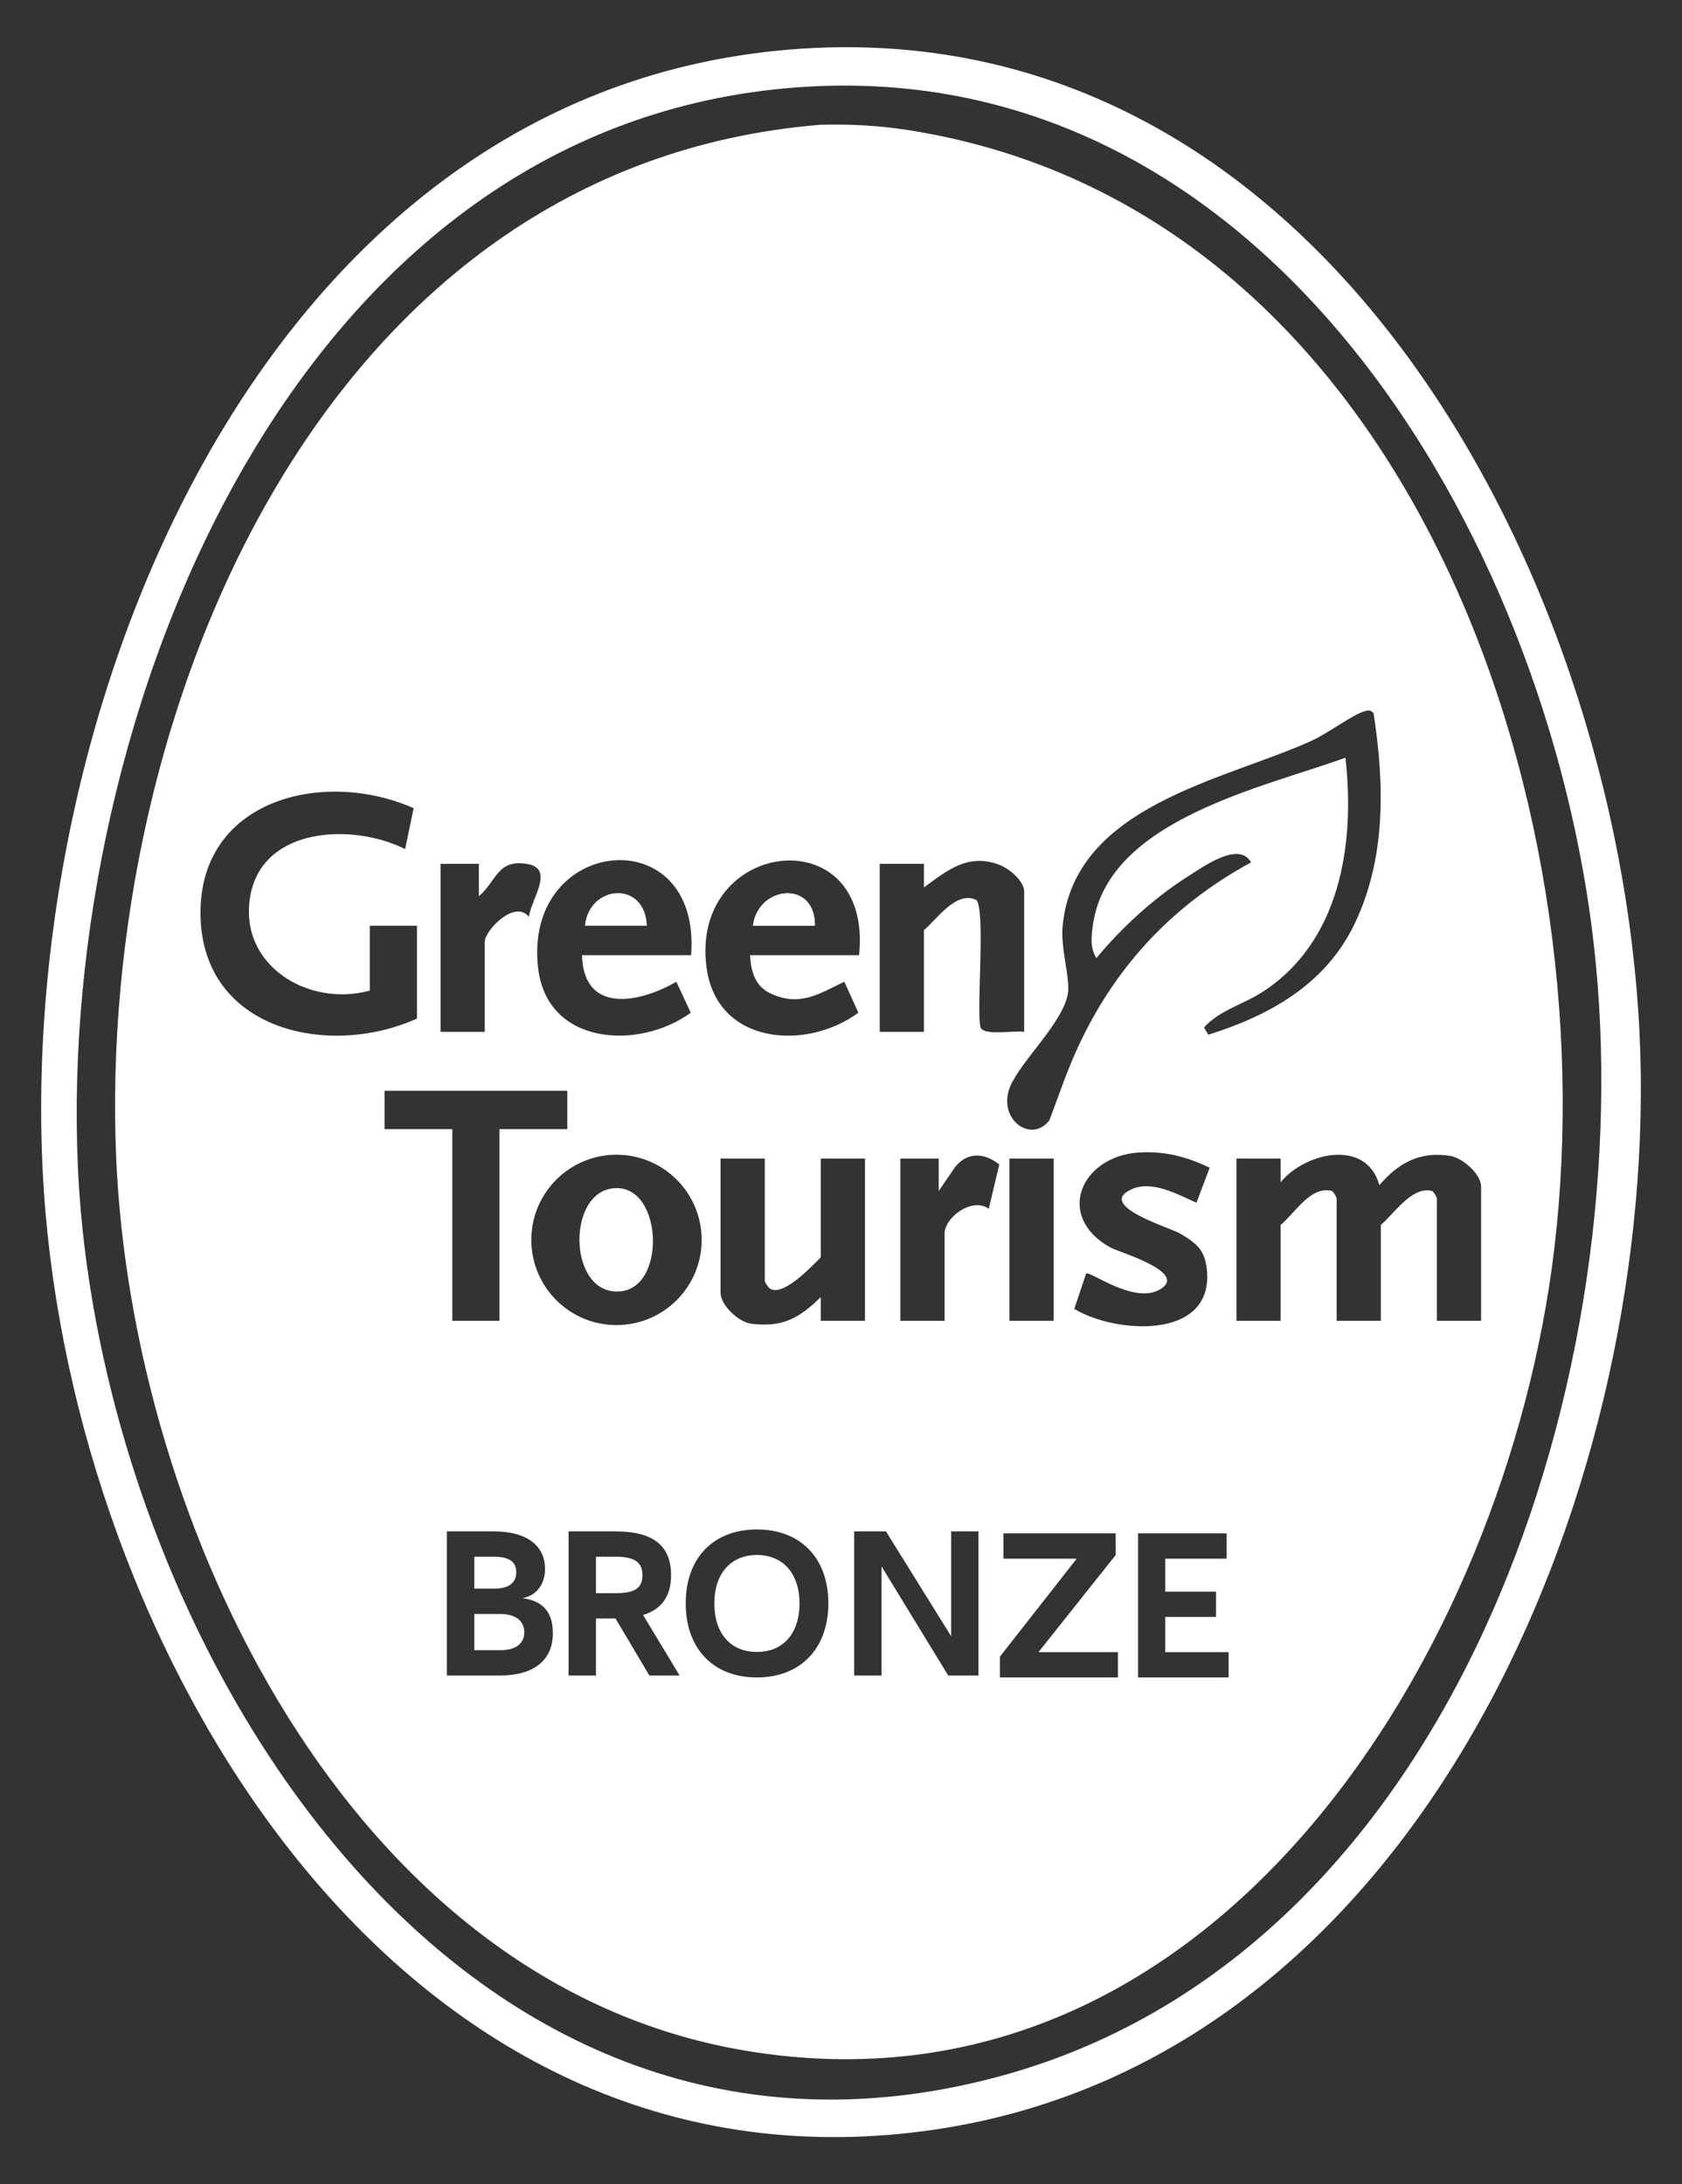 <?xml version="1.0" encoding="UTF-8"?> <svg xmlns="http://www.w3.org/2000/svg" id="Layer_1" data-name="Layer 1" width="64.393mm" height="83.62mm" viewBox="0 0 182.531 237.032"><rect x="0" y="0" width="182.531" height="237.032" fill="#333333" stroke="none"/><path d="M87.057,5.277c57.623-3.709,89.484,59.552,90.952,109.078,1.426,48.101-24.207,109.768-77.627,116.888-56.615,7.546-91.188-50.398-95.437-99.6C.472,79.861,27.315,9.123,87.057,5.277ZM88.046,9.383C31.836,12.325,6.298,77.978,8.447,126.54c2.252,50.872,40.484,114.493,99.567,98.9,49.493-13.062,69.526-74.68,65.186-120.664-4.18-44.288-34.334-98.053-85.154-95.393Z" fill="#fff"></path><path d="M88.432,100.456c.047-5.031-6.184-4.353-6.718,0h6.718Z" fill="#fff"></path><path d="M70.198,100.456h-6.718c.437-4.458,6.518-4.974,6.718,0Z" fill="#fff"></path><path d="M88.432,100.456h-6.718c.533-4.353,6.764-5.031,6.718,0Z" fill="#fff"></path><path d="M66.282,128.986c5.548-.974,6.187,10.503,1.169,11.131-5.67.709-6.067-10.271-1.169-11.131Z" fill="#fff"></path><path d="M56.022,170.606c0-1.072-.67-1.675-2.412-1.675h-2.144v3.462h2.167c1.698,0,2.39-.715,2.39-1.787Z" fill="#fff"></path><path d="M89.006,13.542h0C34.848,17.956,10.571,77.591,12.606,125.58c1.686,39.77,25.18,89.796,68.409,96.971,50.698,8.415,82.475-43.373,87.665-87.108,5.805-48.913-16.16-112.835-70.095-121.322-3.166-.498-6.376-.672-9.58-.58ZM115.307,100.621c1.149-13.265,17.671-15.955,27.081-20.262,1.659-.759,4.214-2.678,5.53-3.118.44-.147.808-.283,1.146.171,1.184,7.679,1.362,15.75-2.089,22.889-3.152,6.522-9.17,9.882-15.842,11.983l-.475-.786c1.652-1.839,4.129-2.46,6.173-3.746,8.593-5.408,10.246-16.111,9.177-25.529-8.89,3.23-25.581,6.691-27.364,17.898-.201,1.262-.4,2.725.334,3.854,2.7-3.264,6.199-6.489,9.785-8.768,1.726-1.097,5.681-4.007,7.004-1.626-8.785,4.775-15.125,11.712-19.142,20.838-1.037,2.356-1.834,4.766-2.752,7.165-2.028,2.597-5.81-.254-4.173-3.855,1.24-2.726,5.579-6.719,6.176-9.832.307-1.6-.777-4.899-.571-7.274ZM128.103,133.879c1.855,1.092,2.721,1.857,2.886,4.151.532,7.397-9.945,6.699-14.407,4.007l1.283-3.835c.377-.348,5.157,3.351,7.977,1.742,3.26-1.86-4.381-4.044-5.319-4.562-6.057-3.345-3.239-9.834,2.926-10.306,2.811-.215,5.329.429,7.825,1.641l-1.435,3.799c-2.057-.912-4.901-2.526-7.16-1.411-3.617,1.785,4.257,4.087,5.425,4.774ZM114.343,125.727v17.594h-4.798v-17.594h4.798ZM95.469,93.739h4.798l.003,2.559c2.52-1.845,4.748-3.704,8.086-2.491,1.097.399,2.787,1.734,2.787,2.971v15.195c-.975-.197-4.42.495-4.754-.524-.427-2.161.578-12.735-.443-13.794-2.163-1.018-4.187,1.997-5.68,3.282v11.036h-4.798v-18.233ZM93.23,103.655h-11.836c.103,1.837.58,3.436,2.345,4.209,3.119,1.366,5.108.007,7.886-1.33l1.529,3.363c-5.694,4.172-15.345,3.465-16.476-4.885-1.896-14.004,18.085-16.449,16.551-1.357ZM74.997,103.655h-11.836c.15,6.38,6.21,5.225,10.232,2.879l1.571,3.365c-5.681,4.11-15.593,3.528-16.567-4.839-1.673-14.377,17.746-16.323,16.6-1.405ZM47.807,93.739l4.16-.002.002,3.52c1.956-1.682,1.989-4.045,5.256-3.502,3.022.502.387,3.857.175,5.74-1.506-1.931-4.794,1.454-4.794,2.72v9.756h-4.798v-18.233ZM21.758,99.336c-.205-12.605,13.331-15.961,23.13-11.636l-.924,4.44c-5.64-2.837-15.479-2.457-16.806,5.1-1.31,7.459,6.266,12.1,12.972,10.254v-7.037h5.118v10.076c-9.622,4.335-23.286,1.255-23.489-11.197ZM41.729,122.528v-4.159h19.833v4.159h-7.357v20.793h-5.118v-20.793h-7.357ZM54.257,181.818h-5.763v-15.635h5.115c3.73,0,5.539,1.675,5.539,4.065,0,1.809-1.072,2.948-2.457,3.172,1.541.223,3.306.893,3.306,3.82,0,2.948-2.1,4.579-5.74,4.579ZM57.659,134.548c0-5.105,4.138-9.243,9.243-9.243s9.243,4.138,9.243,9.243-4.138,9.243-9.243,9.243-9.243-4.138-9.243-9.243ZM72.647,181.818h-2.177l-3.675-6.187h-2.122v6.187h-2.971v-15.635h5.137c3.909,0,5.986,1.452,5.986,4.735,0,2.323-1.05,3.73-3.038,4.333l3.961,6.567h-1.102ZM82.142,182.03c-4.735,0-7.728-3.127-7.728-8.041s2.993-8.018,7.728-8.018,7.751,3.105,7.751,8.018c0,4.891-3.015,8.041-7.751,8.041ZM89.072,143.321l-.003-2.559c-2.357,2.275-4.108,3.296-7.521,2.886-1.39-.167-3.352-2.009-3.352-3.366v-14.555h4.798v13.275c0,.159.365.672.547.824,1.432.94,4.522-2.393,5.531-3.383v-10.716h4.798v17.594h-4.798ZM106.186,181.818h-2.278c-.893,0-1.008-0-1.008-0l-7.234-11.838v11.838h-2.97v-15.635h3.45l7.071,11.369v-11.369h2.97v15.635ZM107.303,131.167c-1.822-1.282-4.796.93-4.796,2.717v9.437h-4.798v-17.594l4.16-.002.002,3.519,1.75-2.563c1.335-1.72,3.208-1.597,4.823-.315l-1.141,4.8ZM121.318,182.03h-12.805v-2.261l8.33-10.627h-7.951v-2.747h12.179l.006,2.345-8.381,10.542h8.621c0,0,0,2.747 0,2.747ZM133.328,182.03h-9.828v-15.635h9.614v2.747h-6.666v3.574h5.517c0,0,0.0 0.0 0.0 0v2.747h-5.517v3.819h6.879v2.747ZM160.726,143.321h-4.798v-13.275c0-.108-.349-.766-.54-.813-2.158-.536-4.106,2.469-5.538,3.692v10.396h-4.798v-13.275c0-.108-.349-.767-.54-.814-2.314-.568-3.996,2.44-5.537,3.693v10.396h-4.798v-17.594h4.798l.003,2.559c2.622-3.209,9.283-4.788,10.711.318,2.057-2.397,4.384-3.692,7.659-3.176,1.37.216,3.379,1.971,3.379,3.338v14.555Z" fill="#fff"></path><path d="M66.839,168.931h-2.167v3.953h2.167c1.988,0,2.881-.514,2.881-1.966,0-1.407-.893-1.988-2.881-1.988Z" fill="#fff"></path><path d="M54.257,175.14h-2.792v3.931h2.859c1.675,0,2.569-.737,2.569-1.943,0-1.295-1.005-1.988-2.636-1.988Z" fill="#fff"></path><path d="M82.142,168.741c-2.903,0-4.623,2.099-4.623,5.249,0,3.216,1.72,5.271,4.623,5.271,2.904,0,4.624-2.077,4.624-5.271,0-3.149-1.72-5.249-4.624-5.249Z" fill="#fff"></path></svg> 